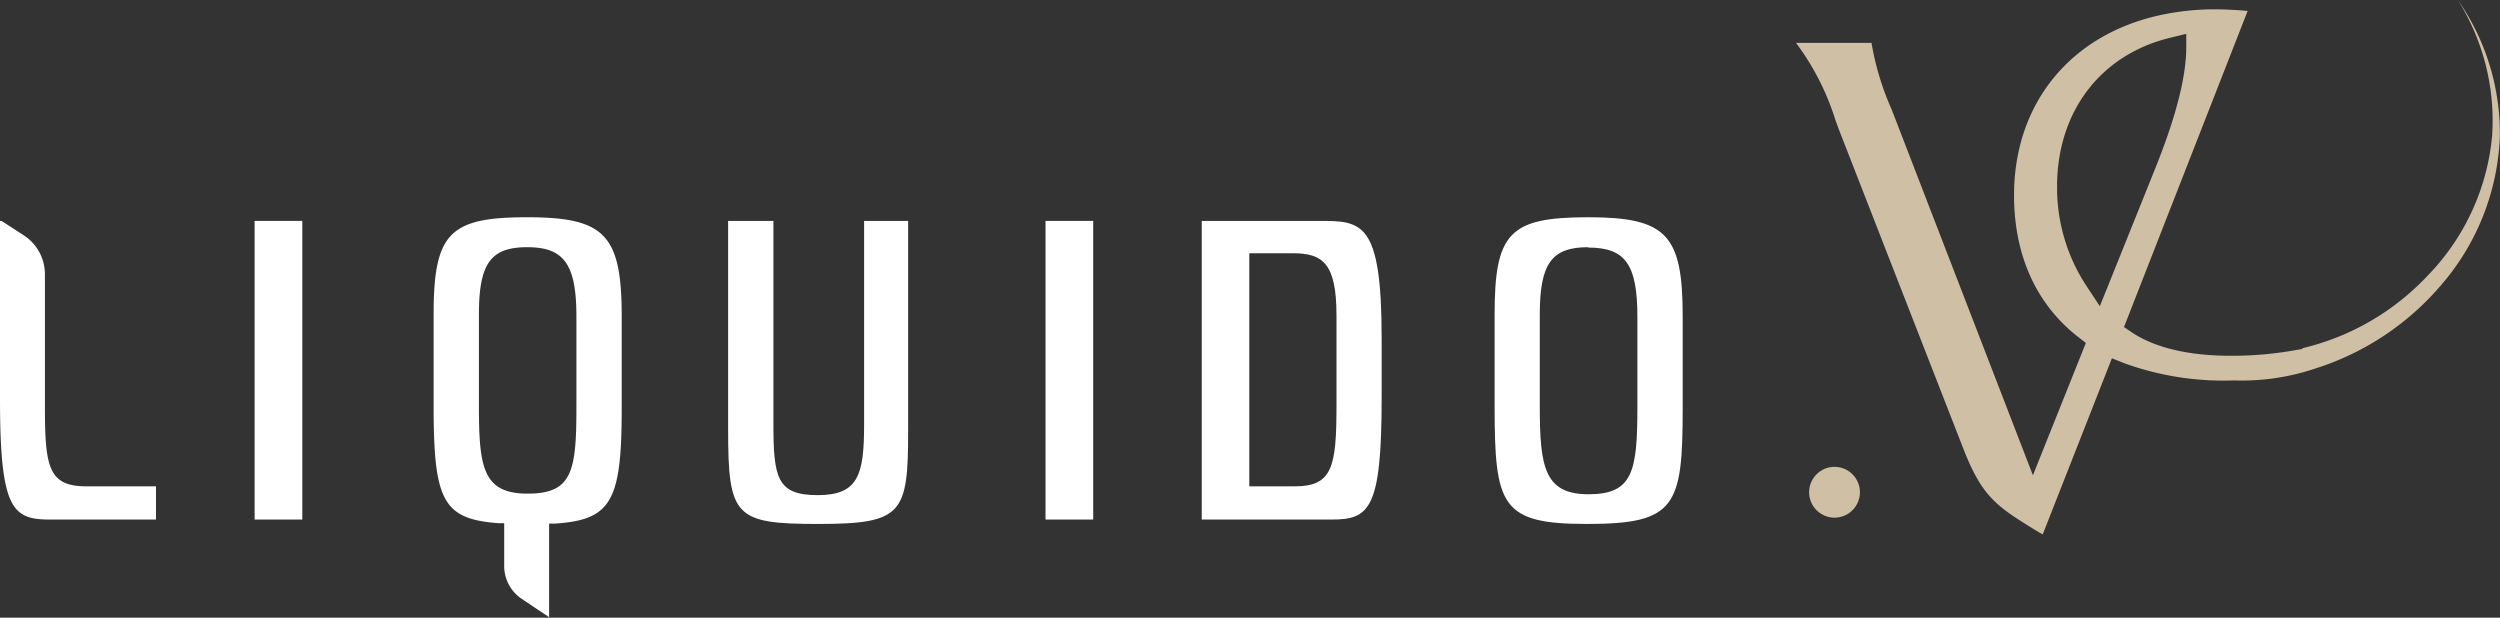 <?xml version="1.0" encoding="UTF-8"?> <svg xmlns="http://www.w3.org/2000/svg" viewBox="0 0 198.73 49.1"><rect x="0" y="0" width="198.73" height="49.1" fill="#333333" stroke="none"/><defs><style>.cls-1{fill:#cebfa5;}.cls-2{fill:#fff;}</style></defs><g id="Layer_2" data-name="Layer 2"><g id="Layer_1-2" data-name="Layer 1"><circle class="cls-1" cx="145.83" cy="39.13" r="2.02"></circle><path class="cls-1" d="M162.14,42.35c-3.41-2.08-4.56-2.78-6.1-6.76l-9.62-24.67c-.18-.44-.34-.89-.51-1.35a20.39,20.39,0,0,0-3.14-6.16h6a22.08,22.08,0,0,0,1.6,5.29l11.23,29.08,4.21-10.52-.57-.44c-3.36-2.6-5.14-6.5-5.14-11.3,0-7.27,4.46-12.76,11.63-14.32A20.52,20.52,0,0,1,176,.74c.85,0,1.74.05,2.67.13L168.84,26l.64.43c2.3,1.53,5.5,1.85,7.79,1.85a28.35,28.35,0,0,0,4.75-.37l1-.17,0-.06a19.92,19.92,0,0,0,9.92-5.73,18.31,18.31,0,0,0,5.16-11.11A18,18,0,0,0,195.38,0a18.53,18.53,0,0,1,3.34,10.82A19.16,19.16,0,0,1,194,22.72a21.78,21.78,0,0,1-10,6.59,18.26,18.26,0,0,1-6.41.93,23.13,23.13,0,0,1-8.71-1.36l-1-.4-5.5,14ZM172.52,3c-5.54,1.34-9,5.87-9,11.83a14.22,14.22,0,0,0,2.31,7.86l1.09,1.65L171.2,13.7c1.08-2.67,2.52-6.6,2.59-9.74l0-1.27Z"></path><rect id="Rectangle_12" data-name="Rectangle 12" class="cls-2" x="20.24" y="17.56" width="3.79" height="23.74"></rect><path id="Path_23" data-name="Path 23" class="cls-2" d="M65.07,41.65c-6.65,0-7.19-.56-7.19-7.51V17.56h3.6V33.63c0,4.34.27,5.73,3.52,5.73s3.69-1.63,3.69-5.64V17.56h3.5V34.2C72.19,40.81,71.79,41.65,65.07,41.65Z"></path><rect id="Rectangle_13" data-name="Rectangle 13" class="cls-2" x="83.11" y="17.56" width="3.79" height="23.74"></rect><path id="Path_24" data-name="Path 24" class="cls-2" d="M95.53,41.3V17.56h9.3c3.42,0,5,0,5,9.33v4.78c0,8.88-1,9.63-4,9.63Zm3.78-2.64h3.62c3,0,3.31-1.57,3.31-6.44V25.07c0-4.2-1.13-4.94-3.5-4.94H99.31Z"></path><path id="Path_25" data-name="Path 25" class="cls-2" d="M126.15,41.65c-6.8,0-7.34-1.41-7.34-9.34V25c0-6.5,1.18-7.73,7.44-7.73s7.51,1.41,7.51,7.89v7.32C133.76,40.26,133.2,41.65,126.15,41.65Zm.1-22c-2.91,0-3.85,1.3-3.85,5.36v7.28c0,4.84.37,7,3.88,7s3.88-1.8,3.88-6.93V25.2c0-4.18-.95-5.52-3.91-5.52Z"></path><path id="Path_30" data-name="Path 30" class="cls-2" d="M39.61,41.59l.47,0V45a3.14,3.14,0,0,0,1.4,2.61l2.17,1.45V41.62l.48,0c4.45-.3,5.29-1.75,5.29-9.12V25.16c0-6.49-1.33-7.89-7.5-7.89S34.47,18.5,34.47,25v7.31C34.47,39.86,35.24,41.25,39.61,41.59ZM38.07,25c0-4.05.93-5.35,3.84-5.35s3.91,1.34,3.91,5.51v7.16c0,5.13-.31,6.92-3.88,6.92s-3.87-2.12-3.87-7Z"></path><path id="Path_31" data-name="Path 31" class="cls-2" d="M3.57,32.22V21.78a3.68,3.68,0,0,0-1.66-3.06L.12,17.56H0V31.67c0,8.88,1,9.63,4,9.63h8.4V38.66H6.87C3.82,38.66,3.57,37.09,3.57,32.22Z"></path></g></g></svg> 